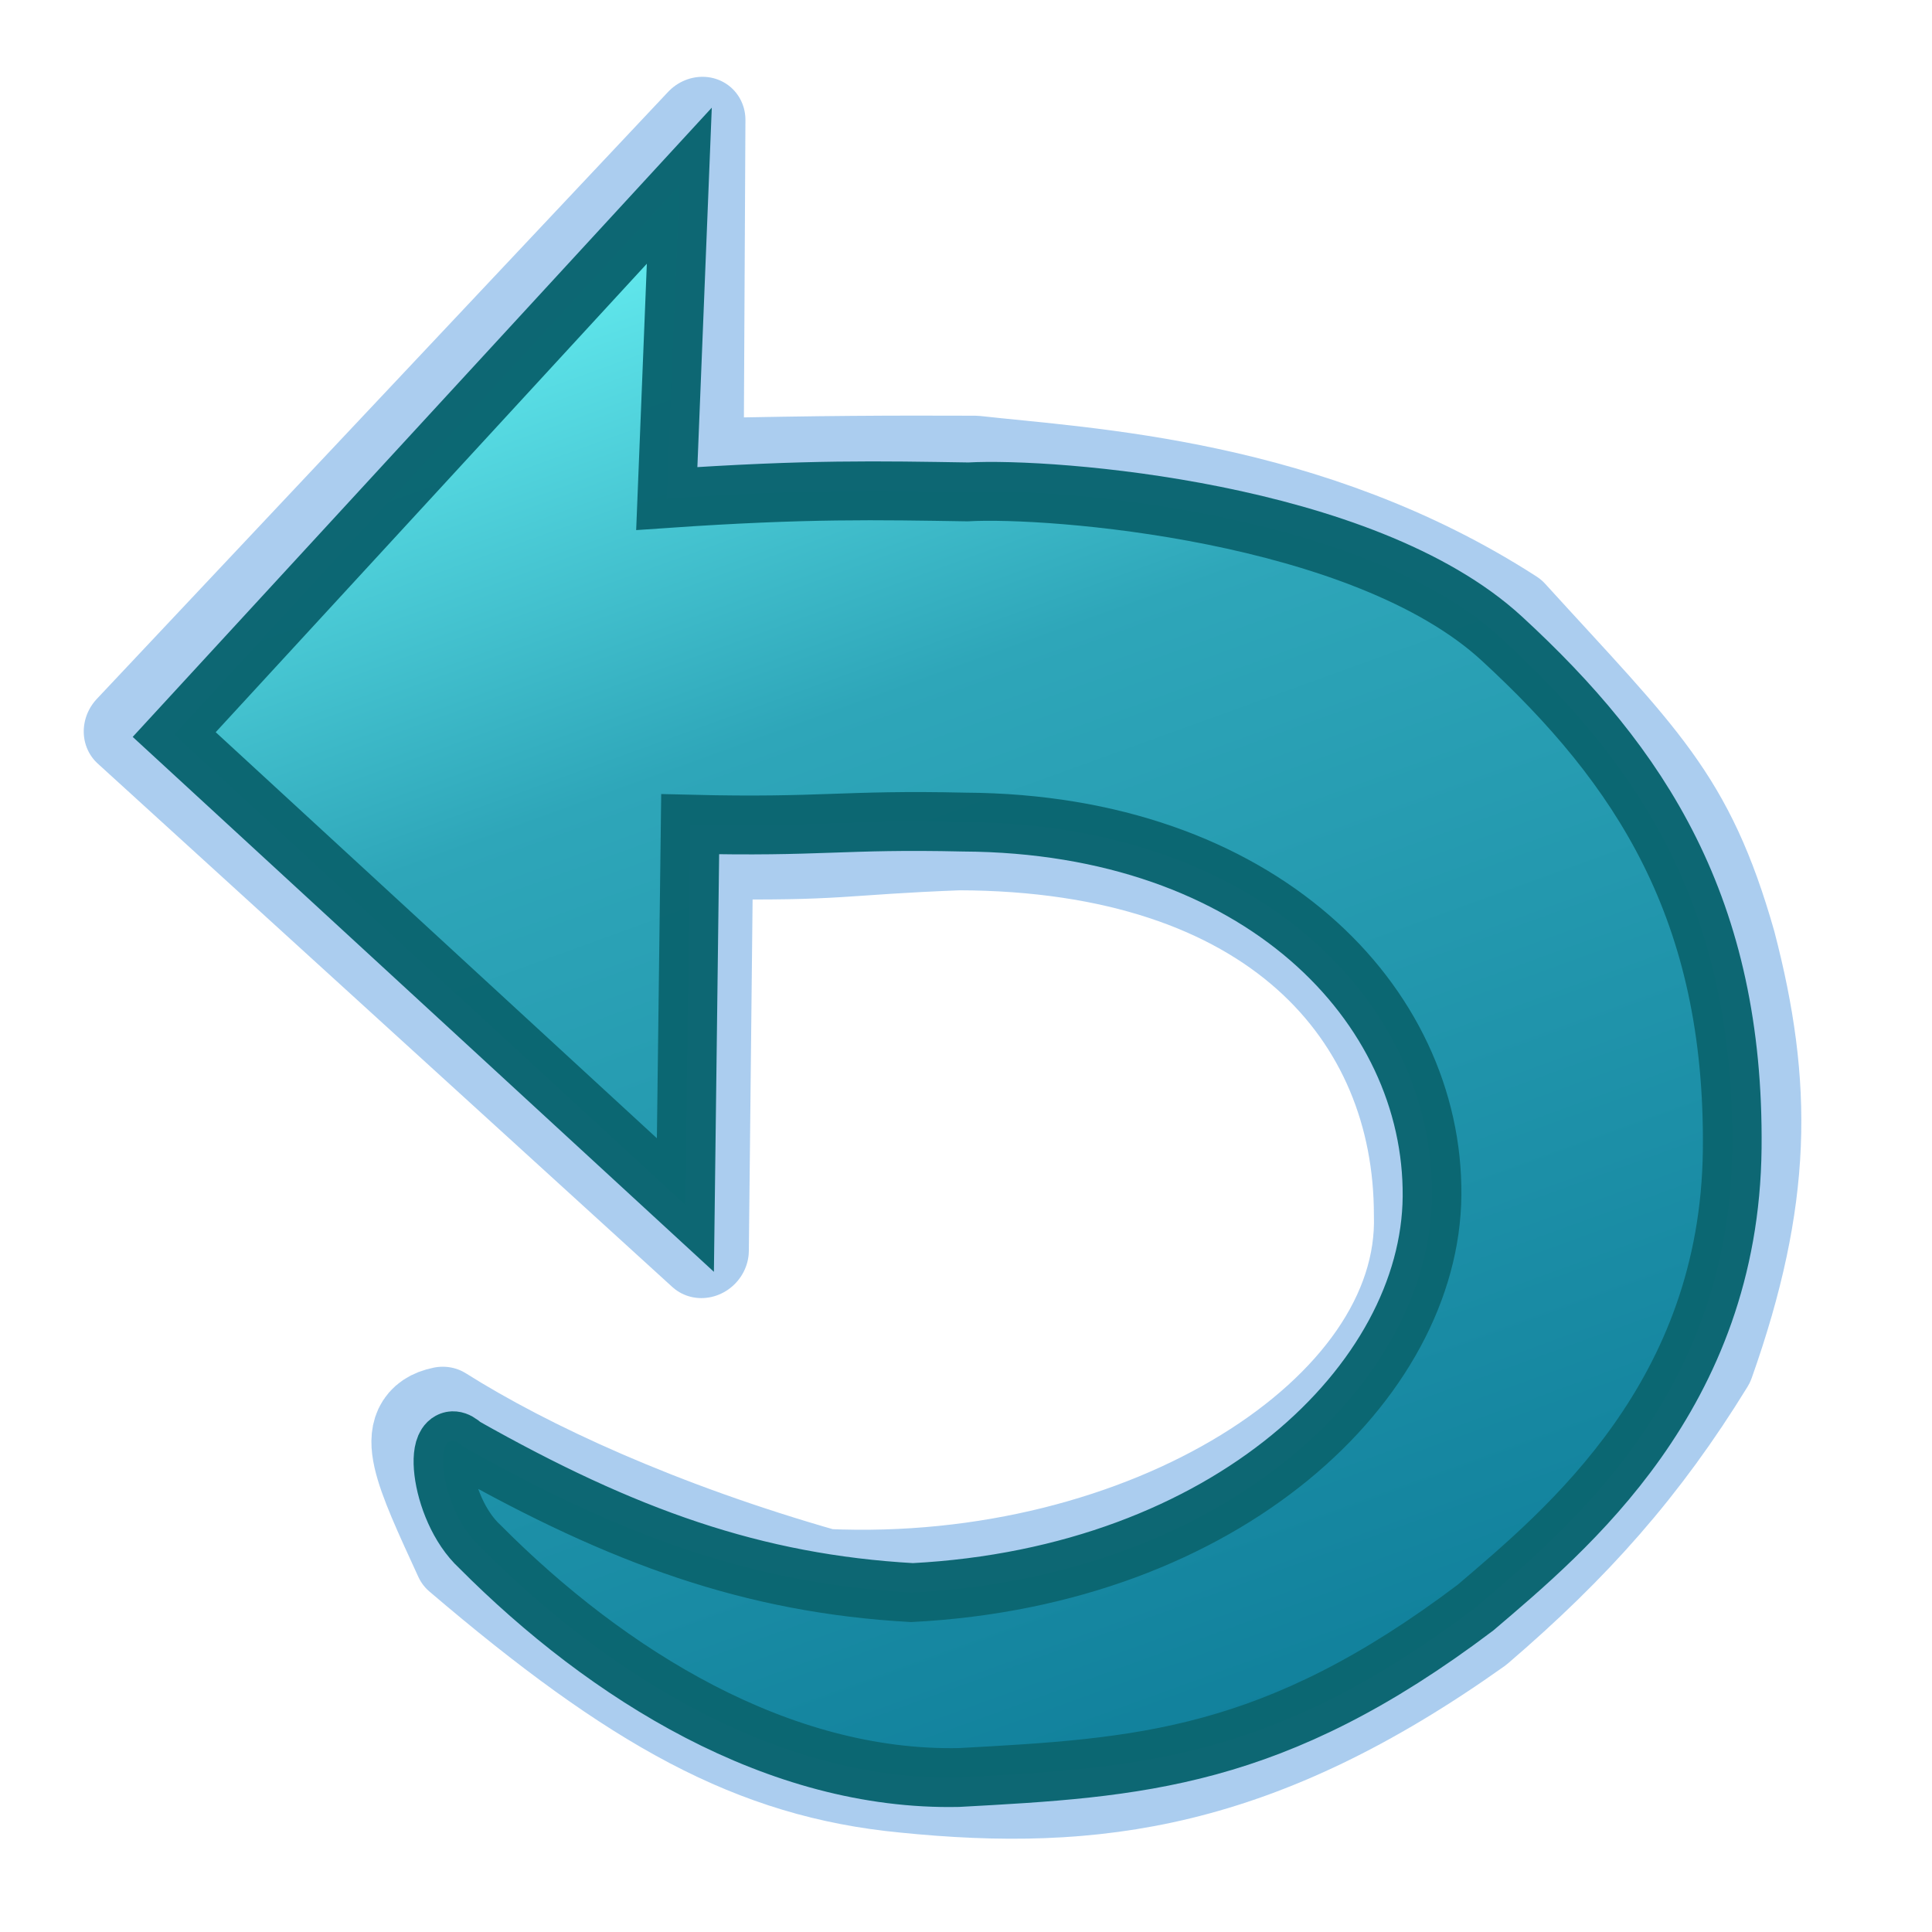 <?xml version="1.0" standalone="no"?>
<!DOCTYPE svg PUBLIC "-//W3C//DTD SVG 20010904//EN"
"http://www.w3.org/TR/2001/REC-SVG-20010904/DTD/svg10.dtd">
<!-- Created with Sodipodi ("http://www.sodipodi.com/") -->
<svg
   xml:space="preserve"
   width="128pt"
   height="128pt"
   viewBox="0 0 507.946 507.946"
   id="svg49"
   sodipodi:version="0.27"
   sodipodi:docname="/mnt/windows/Themes/Work/Blue-Sphere/arrow-complex-left.svg"
   sodipodi:docbase="/mnt/windows/Themes/Work/Blue-Sphere/"
   xmlns="http://www.w3.org/2000/svg"
   xmlns:sodipodi="http://sodipodi.sourceforge.net/DTD/sodipodi-0.dtd"
   xmlns:xlink="http://www.w3.org/1999/xlink">
  <defs
     id="defs62">
    <radialGradient
       id="aigrd1"
       cx="218.94"
       cy="219.772"
       r="150.706"
       fx="218.94"
       fy="219.772"
       gradientUnits="userSpaceOnUse"
       style="stroke:#000000;stroke-opacity:0.986;stroke-width:0.982;">
      <stop
         offset="0"
         style="stop-color:#73ffff;stroke:#000000;stroke-opacity:0.986;stroke-width:0.982;"
         id="stop53" />
      <stop
         offset="0.281"
         style="stop-color:#2EA6B9;stroke:#000000;stroke-opacity:0.986;stroke-width:0.982;"
         id="stop54" />
      <stop
         offset="1"
         style="stop-color:#006b8b;stroke:#000000;stroke-opacity:0.986;stroke-width:0.982;"
         id="stop55" />
    </radialGradient>
    <linearGradient
       xlink:href="#aigrd1"
       id="linearGradient47" />
    <radialGradient
       xlink:href="#aigrd1"
       id="radialGradient48"
       cx="0.5"
       cy="0.5"
       fx="0.5"
       fy="0.5"
       r="0.5"
       gradientUnits="objectBoundingBox"
       gradientTransform="matrix(1,0,0,1,-2.46722e-09,1.0782e-08)"
       spreadMethod="pad" />
    <linearGradient
       xlink:href="#aigrd1"
       id="linearGradient49"
       x1="-0.307"
       y1="-0.018"
       x2="1.12"
       y2="0.724"
       gradientUnits="objectBoundingBox"
       gradientTransform="matrix(0.922,0,0,1.085,0.222,0.144)"
       spreadMethod="pad" />
    <linearGradient
       x1="-0.489"
       y1="-0.039"
       x2="0.982"
       y2="0.71"
       xlink:href="#aigrd1"
       id="linearGradient54" />
  </defs>
  <sodipodi:namedview
     id="base" />
  <g
     id="g135"
     transform="matrix(-1,-0,-0,1,495.528,0)">
    <path
       transform="matrix(-2.899,2.668,2.805,3.047,266.591,-101.582)"
       style="font-size:12;fill:none;fill-opacity:1;stroke:#a4c9ee;stroke-width:5.894;stroke-linejoin:round;stroke-opacity:0.916;"
       d="M 48.051 64.928 L 65.874 83.748 L 14 84 L 14.612 31.088 L 29.96 47.114 C 35.842 41.735 39.048 38.907 43.323 35.191 C 49.346 30.997 60.709 21.882 76.701 19.262 C 89.653 20.355 93.703 20.174 102.405 25.239 C 110.682 30.304 115.745 35.608 120.299 45.738 C 121.873 53.39 122 60 121 68 C 117.297 84.65 110.256 92.696 100 100 C 91.906 105.834 83.079 107.864 67.612 108.418 C 61.776 106.089 58.388 104.835 60.163 102.505 C 66.837 101.34 76.094 98.506 86.291 93.623 C 102.599 80.595 108.469 60.128 99.177 51.106 C 90.184 41.823 75.519 40.193 60.093 53.622 C 54.37 59.035 54.903 59.102 48.051 64.928 z "
       id="path52"
       sodipodi:nodetypes="cccccccccccccczcc" />
    <path
       transform="matrix(-2.8,2.577,2.656,2.886,265.825,-85.381)"
       style="font-size:12;fill:url(#linearGradient49);stroke:#0c6671;stroke-width:4;stroke-opacity:0.988;"
       d="M 44.426 65 L 62 84 L 14 84 L 14 34 L 28 50 C 34.7 43.134 38.405 39.976 43 36 C 47 32 64 19 77 19 C 90 19 101.486 21.755 112.599 33.72 C 123.998 45.987 122 60 121 68 C 117.872 84.672 111.393 91.155 102.69 99.819 C 93.701 108.183 80.043 110.712 67.546 110.178 C 63.546 110.178 59 106 62 106 C 74.357 103.196 83.171 99.587 91.65 92.831 C 106.944 77.684 108.126 58.872 99.525 49.652 C 90.639 40.131 73.361 39.11 58.256 52.457 C 51.938 57.846 51.277 59.174 44.426 65 z "
       id="path266"
       sodipodi:nodetypes="cccccccsczccczcc" />
  </g>
</svg>
